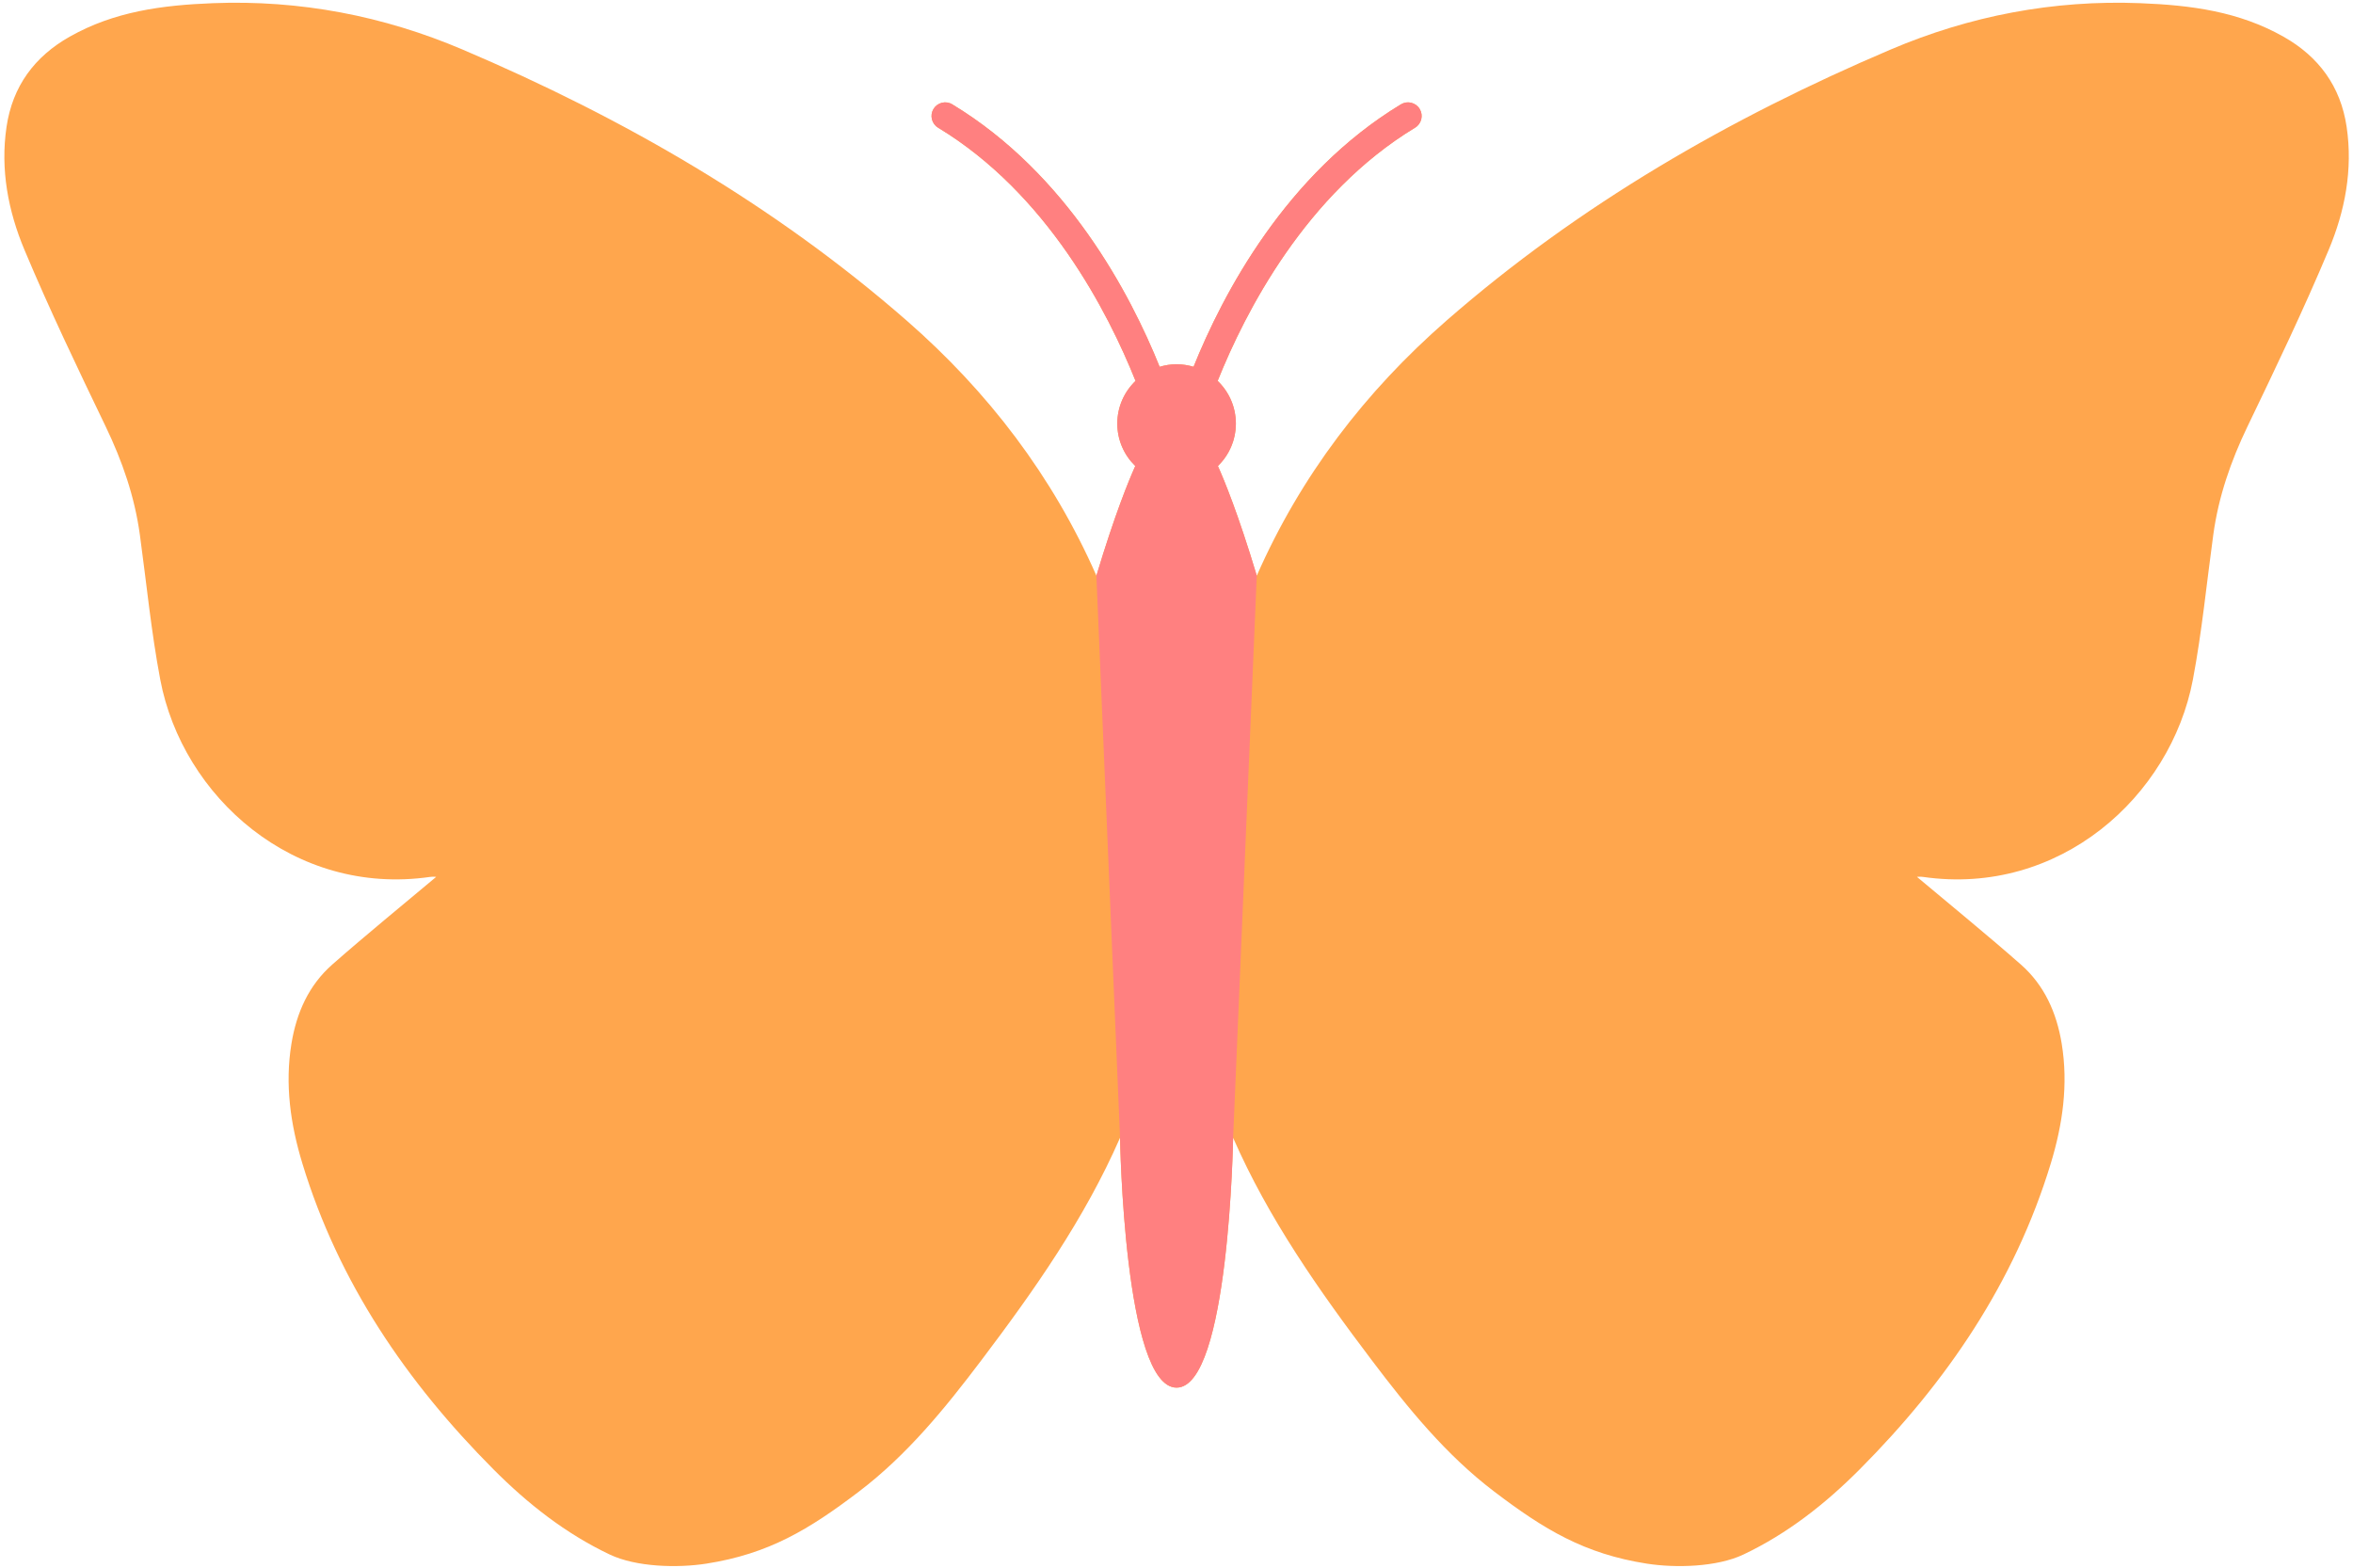 <?xml version="1.0" encoding="UTF-8" standalone="no"?><svg xmlns="http://www.w3.org/2000/svg" xmlns:xlink="http://www.w3.org/1999/xlink" fill="#000000" height="287.1" preserveAspectRatio="xMidYMid meet" version="1" viewBox="-0.8 -0.5 430.7 287.1" width="430.7" zoomAndPan="magnify"><g id="change1_1"><path d="M428.735,22.715c-1.1-7.429-5.124-12.86-11.55-16.495c-8.167-4.619-16.902-5.772-26.213-6.137 c-15.943-0.626-31.225,2.321-45.707,8.485c-29.492,12.553-57.036,28.438-81.278,49.602c-14.926,13.031-26.732,28.482-34.742,46.707 c-3.391-11.294-5.976-17.54-7.115-20.072c0,0,0,0,0,0c0.757-0.736,1.407-1.58,1.924-2.51c0.003-0.005,0.006-0.009,0.008-0.014 c0.161-0.291,0.308-0.591,0.442-0.898c0.01-0.023,0.023-0.045,0.033-0.068c0.123-0.286,0.23-0.581,0.329-0.879 c0.015-0.046,0.035-0.089,0.05-0.136c0.088-0.278,0.158-0.562,0.223-0.849c0.016-0.07,0.039-0.138,0.054-0.208 c0.057-0.277,0.096-0.561,0.132-0.846c0.01-0.083,0.029-0.163,0.038-0.246c0.038-0.369,0.058-0.743,0.058-1.122 c0-0.381-0.021-0.757-0.059-1.128c-0.006-0.054-0.018-0.105-0.024-0.159c-0.038-0.319-0.084-0.636-0.149-0.946 c-0.004-0.018-0.01-0.034-0.013-0.052c-0.461-2.149-1.56-4.059-3.087-5.529c5.058-12.64,16.137-34.242,36.131-46.339 c1.182-0.715,1.56-2.252,0.845-3.433c-0.716-1.182-2.254-1.559-3.433-0.845c-21.063,12.744-32.582,34.687-37.958,48.034 c-0.442-0.132-0.898-0.229-1.361-0.304c-0.109-0.018-0.218-0.035-0.328-0.05c-0.158-0.021-0.316-0.042-0.477-0.055 c-0.31-0.028-0.623-0.047-0.941-0.047c-1.081,0-2.118,0.171-3.102,0.468c-5.374-13.346-16.894-35.299-37.963-48.046 c-1.179-0.714-2.717-0.336-3.433,0.845c-0.714,1.181-0.336,2.718,0.845,3.433c20,12.1,31.079,33.712,36.135,46.35 c-2.051,1.972-3.337,4.733-3.337,7.803c0,3.051,1.263,5.804,3.29,7.776c-1.139,2.532-3.724,8.778-7.115,20.072 c-8.01-18.226-19.816-33.676-34.742-46.707C140.903,37.005,113.359,21.12,83.867,8.567C69.385,2.403,54.103-0.544,38.16,0.083 C28.849,0.448,20.114,1.601,11.947,6.22c-6.426,3.634-10.45,9.066-11.55,16.495c-1.161,7.843,0.306,15.431,3.287,22.537 c4.584,10.928,9.714,21.634,14.857,32.316c3.051,6.336,5.305,12.847,6.26,19.81c1.213,8.84,2.074,17.748,3.73,26.505 c4.061,21.472,24.483,39.719,49.384,36.135c0.539-0.078,1.099-0.01,1.125-0.01c-6.247,5.25-12.739,10.525-19.015,16.044 c-4.312,3.792-6.547,8.822-7.474,14.466c-1.231,7.496-0.179,14.805,1.997,21.95c6.632,21.783,19.058,40.002,34.975,55.989 c6.268,6.295,13.192,11.755,21.295,15.599c4.839,2.296,12.393,2.492,17.697,1.66c11.411-1.789,18.781-6.253,27.88-13.165 c8.853-6.725,15.77-15.241,22.413-24.028c9.706-12.837,18.937-25.958,25.407-40.757l0.001,0.01c0,0,0.735,45.725,10.349,45.725 s10.349-45.725,10.349-45.725l0.001-0.01c6.47,14.799,15.701,27.92,25.407,40.757c6.643,8.786,13.56,17.303,22.413,24.028 c9.1,6.912,16.469,11.376,27.88,13.165c5.303,0.832,12.858,0.636,17.697-1.66c8.103-3.844,15.027-9.304,21.295-15.599 c15.918-15.987,28.343-34.206,34.975-55.989c2.175-7.145,3.228-14.454,1.997-21.95c-0.927-5.645-3.162-10.675-7.474-14.466 c-6.276-5.519-12.768-10.793-19.016-16.044c0.026,0,0.586-0.068,1.125,0.01c24.901,3.584,45.323-14.662,49.384-36.135 c1.656-8.757,2.517-17.664,3.73-26.505c0.955-6.963,3.209-13.474,6.26-19.81c5.144-10.682,10.273-21.388,14.857-32.316 C428.429,38.146,429.896,30.557,428.735,22.715z" fill="#ffa64d"/></g><g id="change2_1"><path d="M259.064,19.442c-0.716-1.182-2.254-1.559-3.433-0.845c-21.069,12.747-32.589,34.7-37.963,48.046 c-0.984-0.297-2.021-0.468-3.102-0.468s-2.118,0.171-3.102,0.468c-5.374-13.346-16.894-35.298-37.963-48.046 c-1.179-0.714-2.717-0.336-3.433,0.845c-0.714,1.181-0.336,2.718,0.845,3.433c20,12.1,31.079,33.712,36.135,46.35 c-2.051,1.972-3.337,4.732-3.337,7.803c0,3.051,1.263,5.804,3.29,7.776c-1.139,2.532-3.724,8.778-7.115,20.072l4.329,102.901 c0,0,0.735,45.725,10.349,45.725s10.349-45.725,10.349-45.725l4.329-102.901c-3.391-11.294-5.976-17.54-7.115-20.072 c2.027-1.972,3.29-4.725,3.29-7.776c0-3.071-1.286-5.831-3.337-7.803c5.056-12.638,16.135-34.25,36.135-46.35 C259.4,22.161,259.778,20.623,259.064,19.442z" fill="#ff8080"/></g></svg>